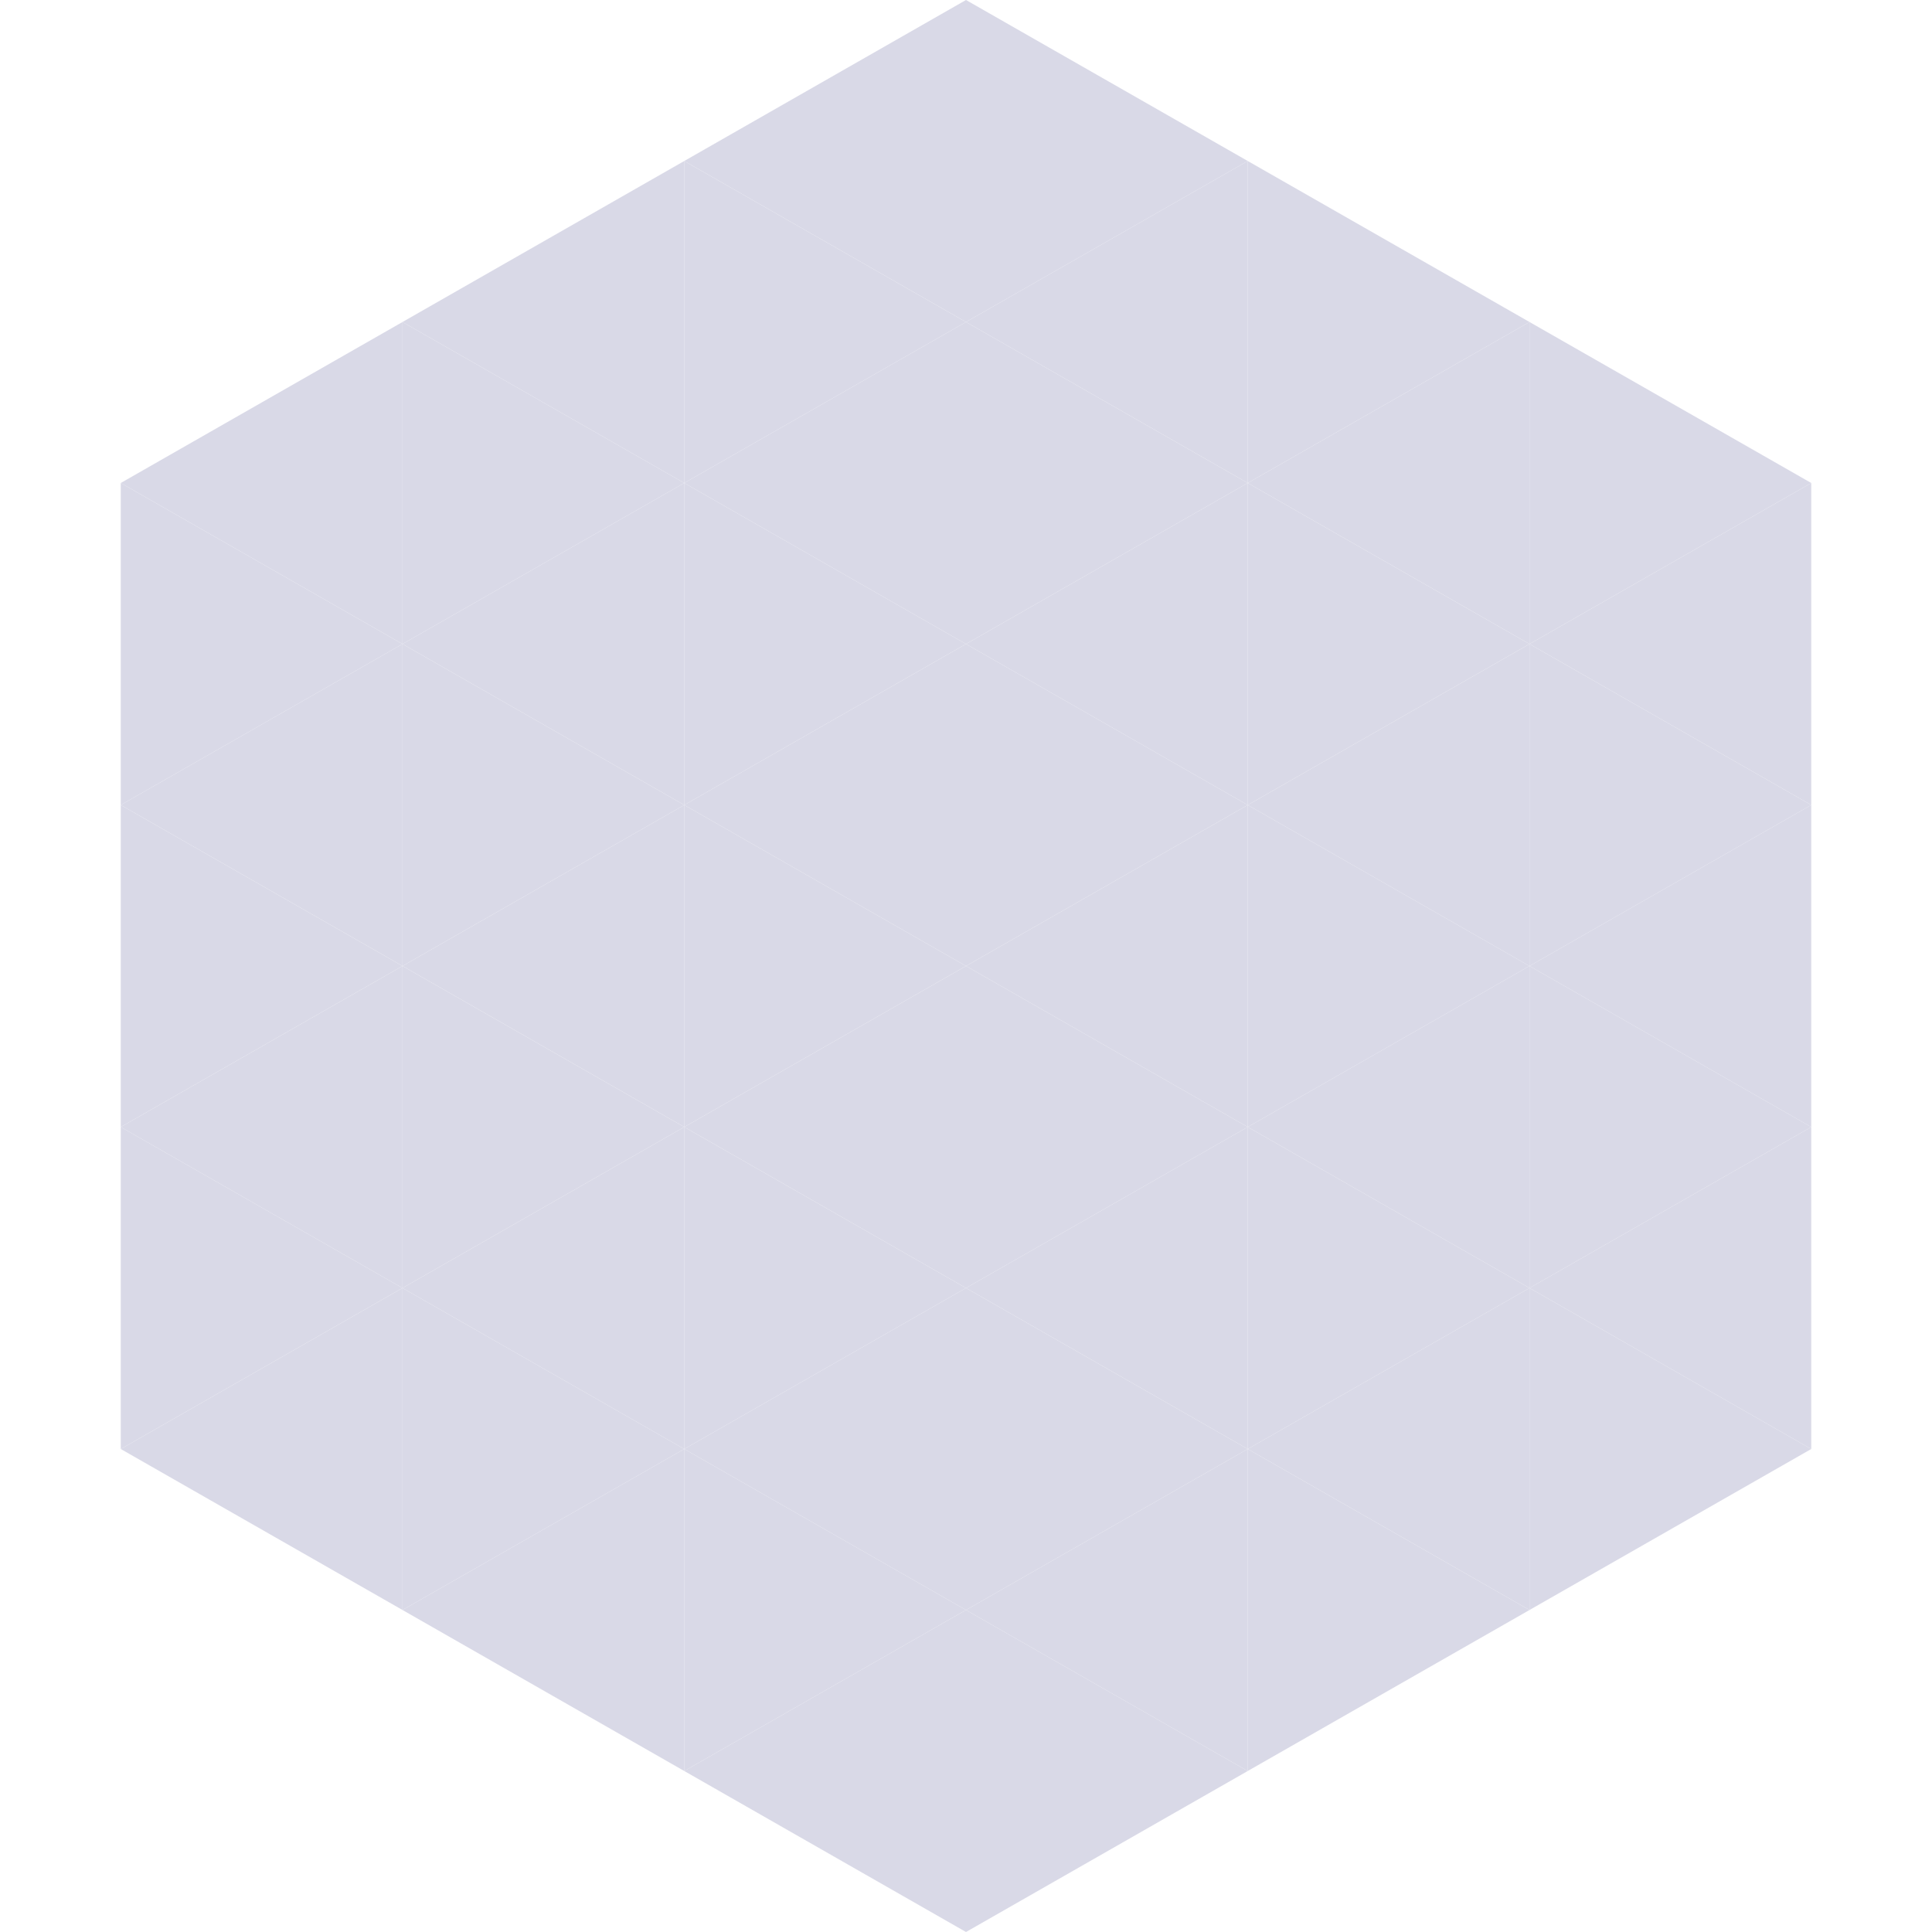 <?xml version="1.0"?>
<!-- Generated by SVGo -->
<svg width="240" height="240"
     xmlns="http://www.w3.org/2000/svg"
     xmlns:xlink="http://www.w3.org/1999/xlink">
<polygon points="50,40 15,60 50,80" style="fill:rgb(217,217,231)" />
<polygon points="190,40 225,60 190,80" style="fill:rgb(217,217,231)" />
<polygon points="15,60 50,80 15,100" style="fill:rgb(217,217,231)" />
<polygon points="225,60 190,80 225,100" style="fill:rgb(217,217,231)" />
<polygon points="50,80 15,100 50,120" style="fill:rgb(217,217,231)" />
<polygon points="190,80 225,100 190,120" style="fill:rgb(217,217,231)" />
<polygon points="15,100 50,120 15,140" style="fill:rgb(217,217,231)" />
<polygon points="225,100 190,120 225,140" style="fill:rgb(217,217,231)" />
<polygon points="50,120 15,140 50,160" style="fill:rgb(217,217,231)" />
<polygon points="190,120 225,140 190,160" style="fill:rgb(217,217,231)" />
<polygon points="15,140 50,160 15,180" style="fill:rgb(217,217,231)" />
<polygon points="225,140 190,160 225,180" style="fill:rgb(217,217,231)" />
<polygon points="50,160 15,180 50,200" style="fill:rgb(217,217,231)" />
<polygon points="190,160 225,180 190,200" style="fill:rgb(217,217,231)" />
<polygon points="15,180 50,200 15,220" style="fill:rgb(255,255,255); fill-opacity:0" />
<polygon points="225,180 190,200 225,220" style="fill:rgb(255,255,255); fill-opacity:0" />
<polygon points="50,0 85,20 50,40" style="fill:rgb(255,255,255); fill-opacity:0" />
<polygon points="190,0 155,20 190,40" style="fill:rgb(255,255,255); fill-opacity:0" />
<polygon points="85,20 50,40 85,60" style="fill:rgb(217,217,231)" />
<polygon points="155,20 190,40 155,60" style="fill:rgb(217,217,231)" />
<polygon points="50,40 85,60 50,80" style="fill:rgb(217,217,231)" />
<polygon points="190,40 155,60 190,80" style="fill:rgb(217,217,231)" />
<polygon points="85,60 50,80 85,100" style="fill:rgb(217,217,231)" />
<polygon points="155,60 190,80 155,100" style="fill:rgb(217,217,231)" />
<polygon points="50,80 85,100 50,120" style="fill:rgb(217,217,231)" />
<polygon points="190,80 155,100 190,120" style="fill:rgb(217,217,231)" />
<polygon points="85,100 50,120 85,140" style="fill:rgb(217,217,231)" />
<polygon points="155,100 190,120 155,140" style="fill:rgb(217,217,231)" />
<polygon points="50,120 85,140 50,160" style="fill:rgb(217,217,231)" />
<polygon points="190,120 155,140 190,160" style="fill:rgb(217,217,231)" />
<polygon points="85,140 50,160 85,180" style="fill:rgb(217,217,231)" />
<polygon points="155,140 190,160 155,180" style="fill:rgb(217,217,231)" />
<polygon points="50,160 85,180 50,200" style="fill:rgb(217,217,231)" />
<polygon points="190,160 155,180 190,200" style="fill:rgb(217,217,231)" />
<polygon points="85,180 50,200 85,220" style="fill:rgb(217,217,231)" />
<polygon points="155,180 190,200 155,220" style="fill:rgb(217,217,231)" />
<polygon points="120,0 85,20 120,40" style="fill:rgb(217,217,231)" />
<polygon points="120,0 155,20 120,40" style="fill:rgb(217,217,231)" />
<polygon points="85,20 120,40 85,60" style="fill:rgb(217,217,231)" />
<polygon points="155,20 120,40 155,60" style="fill:rgb(217,217,231)" />
<polygon points="120,40 85,60 120,80" style="fill:rgb(217,217,231)" />
<polygon points="120,40 155,60 120,80" style="fill:rgb(217,217,231)" />
<polygon points="85,60 120,80 85,100" style="fill:rgb(217,217,231)" />
<polygon points="155,60 120,80 155,100" style="fill:rgb(217,217,231)" />
<polygon points="120,80 85,100 120,120" style="fill:rgb(217,217,231)" />
<polygon points="120,80 155,100 120,120" style="fill:rgb(217,217,231)" />
<polygon points="85,100 120,120 85,140" style="fill:rgb(217,217,231)" />
<polygon points="155,100 120,120 155,140" style="fill:rgb(217,217,231)" />
<polygon points="120,120 85,140 120,160" style="fill:rgb(217,217,231)" />
<polygon points="120,120 155,140 120,160" style="fill:rgb(217,217,231)" />
<polygon points="85,140 120,160 85,180" style="fill:rgb(217,217,231)" />
<polygon points="155,140 120,160 155,180" style="fill:rgb(217,217,231)" />
<polygon points="120,160 85,180 120,200" style="fill:rgb(217,217,231)" />
<polygon points="120,160 155,180 120,200" style="fill:rgb(217,217,231)" />
<polygon points="85,180 120,200 85,220" style="fill:rgb(217,217,231)" />
<polygon points="155,180 120,200 155,220" style="fill:rgb(217,217,231)" />
<polygon points="120,200 85,220 120,240" style="fill:rgb(217,217,231)" />
<polygon points="120,200 155,220 120,240" style="fill:rgb(217,217,231)" />
<polygon points="85,220 120,240 85,260" style="fill:rgb(255,255,255); fill-opacity:0" />
<polygon points="155,220 120,240 155,260" style="fill:rgb(255,255,255); fill-opacity:0" />
</svg>
